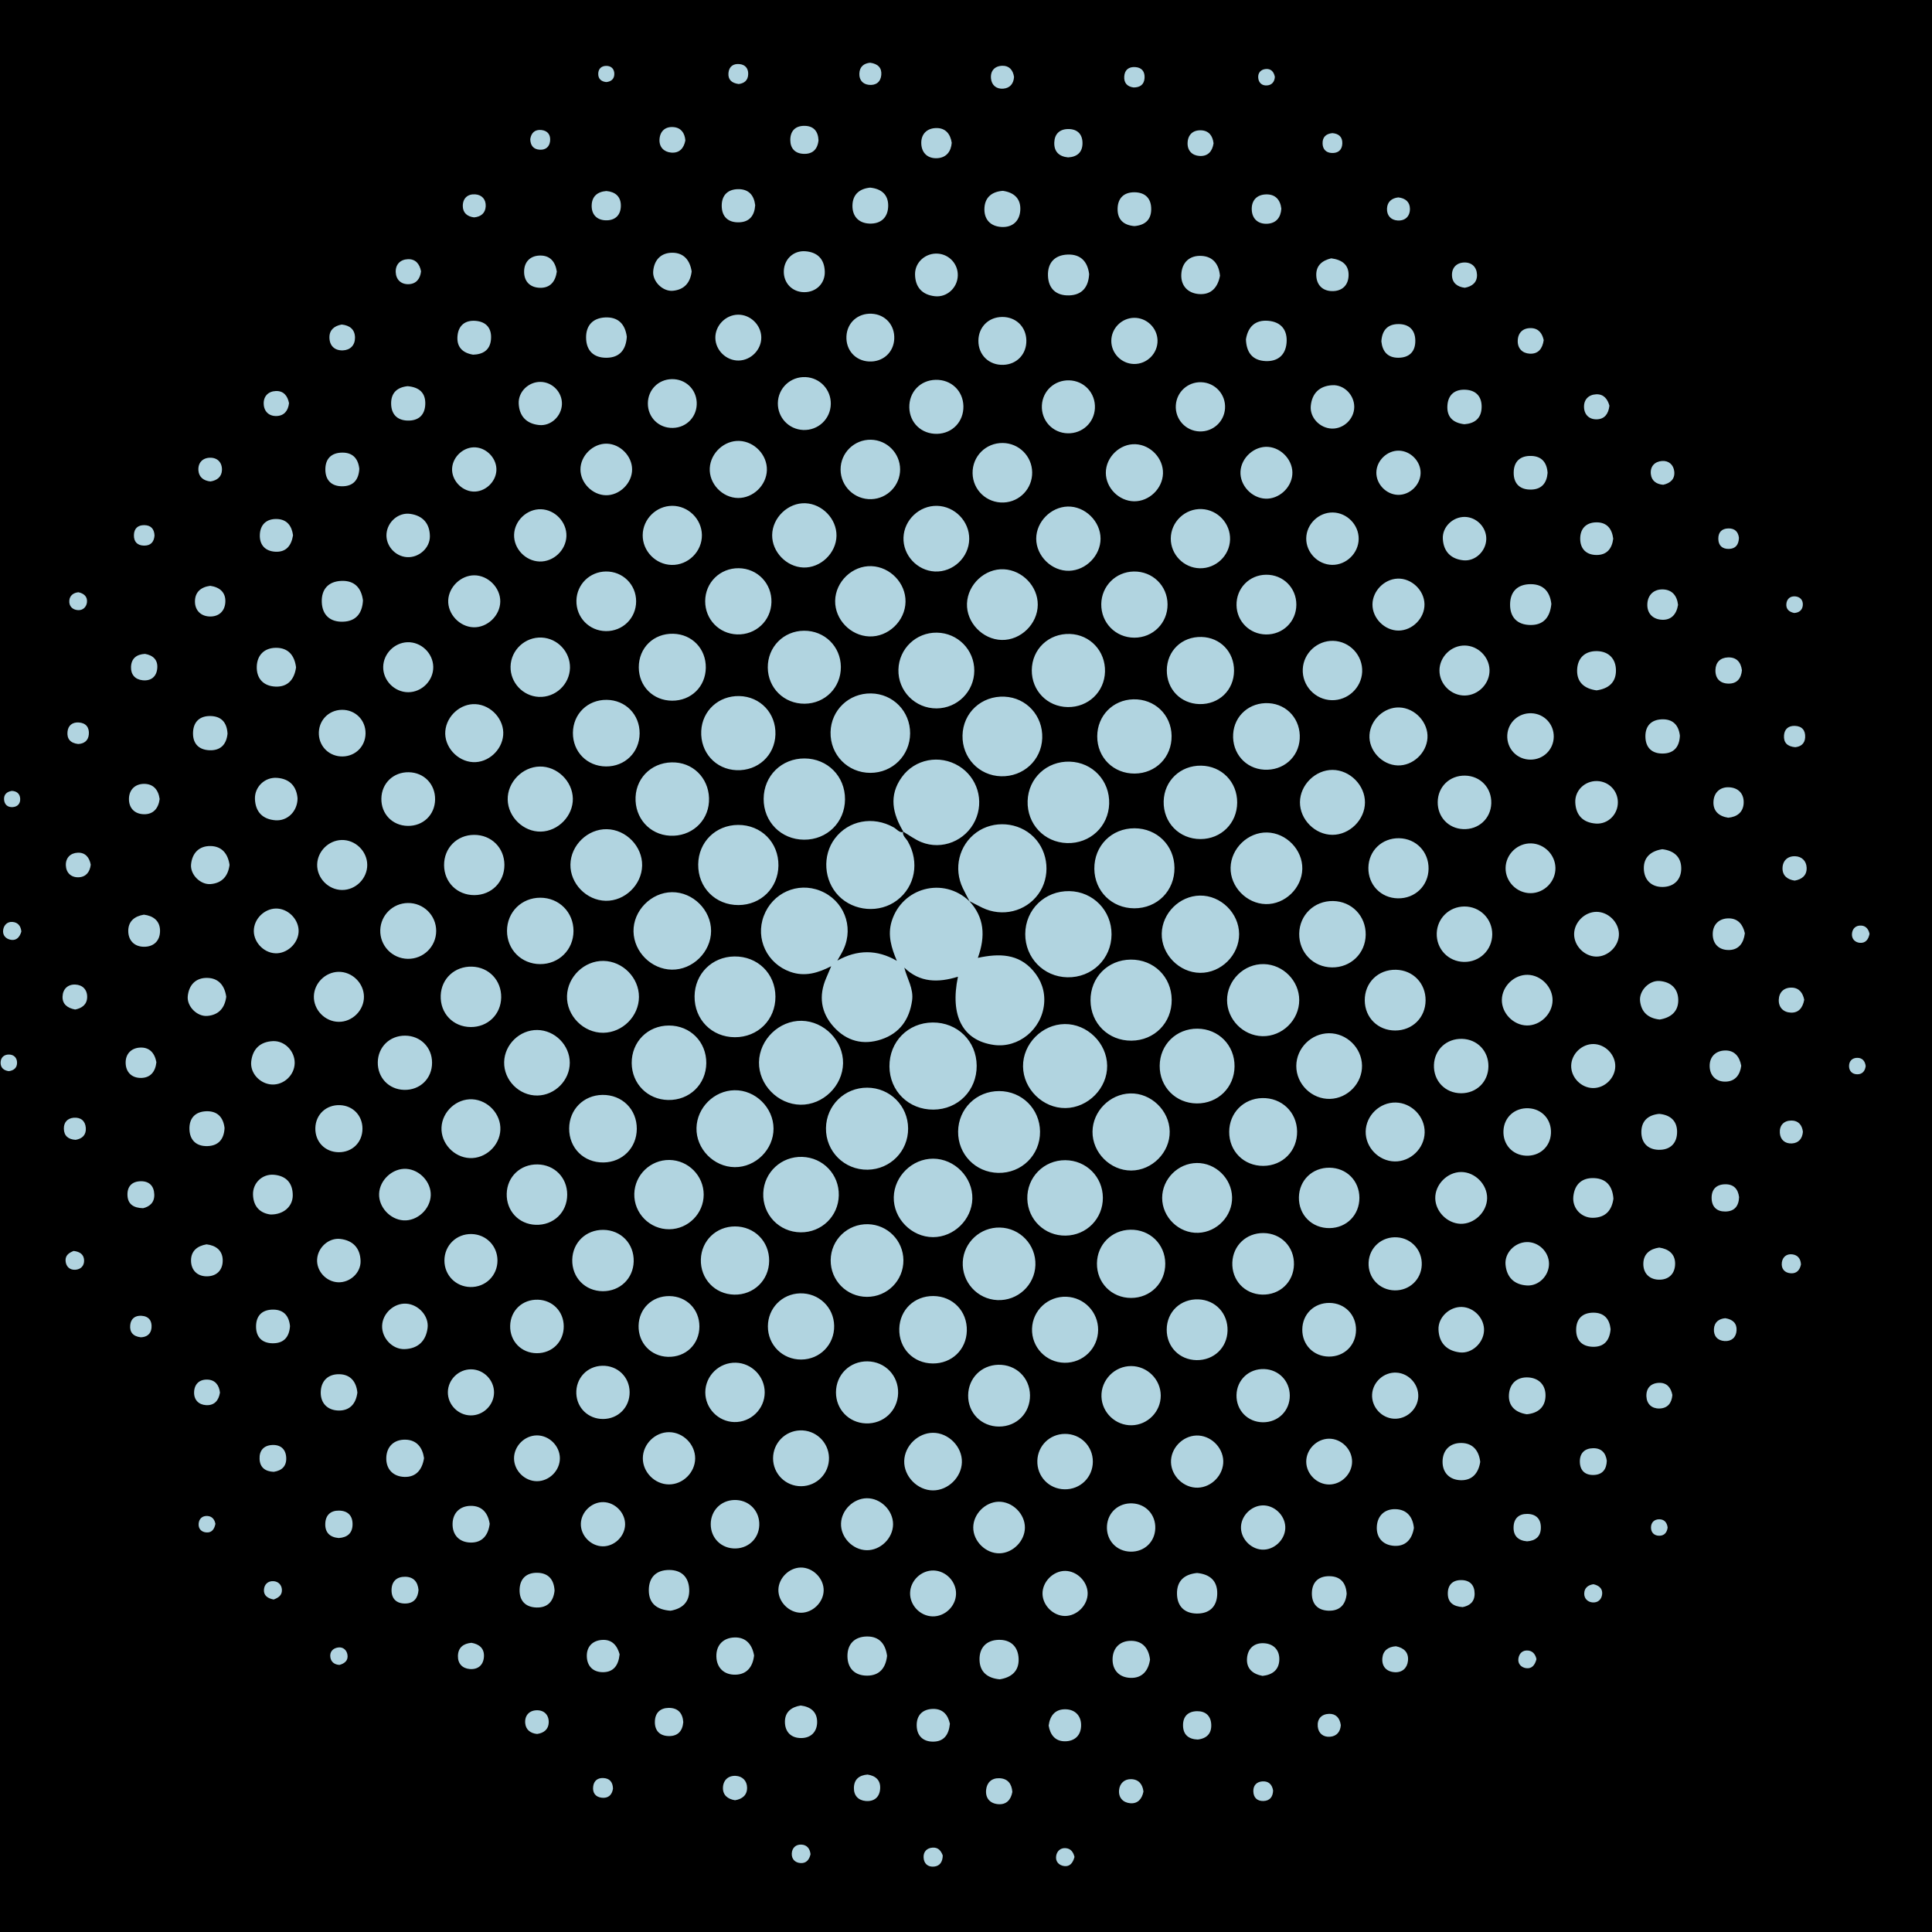 <svg xmlns="http://www.w3.org/2000/svg" xmlns:xlink="http://www.w3.org/1999/xlink" width="500" zoomAndPan="magnify" viewBox="0 0 375 375" height="500" preserveAspectRatio="xMidYMid meet" version="1.0"><defs><clipPath id="17ca1942d3"><path d="M 0 12.176 L 363 12.176 L 363 362.426 L 0 362.426 Z M 0 12.176 " clip-rule="nonzero"/></clipPath></defs><rect x="-37.5" width="450" fill="#ffffff" y="-37.5" height="450" fill-opacity="1"/><rect x="-37.5" width="450" fill="#ffffff" y="-37.5" height="450" fill-opacity="1"/><rect x="-37.5" width="450" fill="#000000" y="-37.5" height="450" fill-opacity="1"/><g clip-path="url(#17ca1942d3)"><path fill="#b1d4e0" d="M 176.496 79.102 C 176.43 76.098 178.621 73.789 181.609 73.723 C 184.617 73.656 186.93 75.844 186.996 78.828 C 187.062 81.832 184.871 84.141 181.883 84.207 C 178.875 84.273 176.566 82.086 176.496 79.102 Z M 181.445 110.926 C 184.988 111.102 188.09 108.172 188.125 104.617 C 188.164 101.191 185.328 98.266 181.891 98.184 C 178.461 98.105 175.492 100.902 175.367 104.332 C 175.242 107.746 178.012 110.754 181.445 110.926 Z M 181.445 57.496 C 183.793 57.762 185.824 55.879 185.906 53.52 C 185.988 51.285 184.285 49.395 182.051 49.23 C 179.691 49.059 177.59 50.867 177.609 53.227 C 177.629 55.707 178.961 57.219 181.445 57.496 Z M 168.656 16.469 C 170 16.613 170.941 15.922 171.059 14.543 C 171.176 13.188 170.426 12.383 168.902 12.176 C 167.723 12.285 166.84 12.906 166.797 14.305 C 166.762 15.535 167.461 16.34 168.656 16.469 Z M 194.812 97.535 C 197.945 97.41 200.391 94.812 200.344 91.668 C 200.297 88.527 197.773 86.02 194.629 85.984 C 191.344 85.949 188.727 88.574 188.777 91.852 C 188.824 95.117 191.535 97.668 194.812 97.535 Z M 194.438 44.059 C 196.508 44.156 197.891 42.934 198.035 40.855 C 198.191 38.621 196.895 37.363 194.664 37.043 C 192.621 37.18 191.223 38.219 191.082 40.297 C 190.934 42.531 192.207 43.953 194.438 44.059 Z M 143.473 43.152 C 145.496 43.086 146.457 41.816 146.582 39.828 C 146.352 37.887 145.316 36.699 143.293 36.715 C 141.289 36.73 140.105 37.867 140.086 39.871 C 140.066 42.039 141.316 43.227 143.473 43.152 Z M 182.02 30.699 C 183.723 30.559 184.602 29.371 184.73 27.719 C 184.469 25.969 183.504 24.852 181.789 24.855 C 179.918 24.855 178.742 26.035 178.82 27.898 C 178.898 29.746 180.141 30.852 182.02 30.699 Z M 207.527 110.789 C 210.801 110.695 213.613 107.82 213.617 104.562 C 213.621 101.184 210.59 98.223 207.223 98.32 C 203.949 98.418 201.137 101.293 201.129 104.547 C 201.125 107.93 204.156 110.891 207.527 110.789 Z M 194.738 17.207 C 196.051 17.102 196.742 16.211 196.824 14.938 C 196.621 13.57 195.867 12.727 194.539 12.766 C 193.059 12.812 192.207 13.762 192.352 15.238 C 192.477 16.551 193.418 17.316 194.738 17.207 Z M 155.875 83.457 C 158.793 83.59 161.207 81.328 161.258 78.41 C 161.301 75.613 159.152 73.324 156.363 73.195 C 153.445 73.062 151.031 75.324 150.98 78.238 C 150.938 81.035 153.086 83.328 155.875 83.457 Z M 155.906 110.152 C 159.266 110.289 162.328 107.359 162.363 103.969 C 162.395 100.723 159.609 97.816 156.332 97.68 C 152.973 97.543 149.91 100.473 149.875 103.863 C 149.844 107.113 152.629 110.016 155.906 110.152 Z M 156.062 56.711 C 158.387 56.742 160.16 55.031 160.09 52.711 C 160.016 50.328 158.719 48.957 156.336 48.77 C 154.023 48.59 152.207 50.301 152.137 52.598 C 152.066 54.918 153.746 56.68 156.062 56.711 Z M 143.379 16.309 C 144.402 16.184 145.207 15.652 145.227 14.363 C 145.246 13.262 144.637 12.551 143.555 12.441 C 142.336 12.312 141.496 12.91 141.391 14.176 C 141.289 15.418 141.969 16.125 143.379 16.309 Z M 155.926 29.859 C 157.684 29.949 158.688 29.027 158.871 27.234 C 158.801 25.508 157.945 24.441 156.152 24.426 C 154.379 24.41 153.391 25.418 153.395 27.188 C 153.402 28.797 154.312 29.777 155.926 29.859 Z M 168.742 43.395 C 171.012 43.492 172.402 42.172 172.398 39.891 C 172.398 37.773 171.074 36.637 168.887 36.418 C 166.875 36.617 165.523 37.699 165.461 39.828 C 165.402 41.938 166.629 43.309 168.742 43.395 Z M 168.672 70.164 C 171.355 70.293 173.445 68.43 173.574 65.789 C 173.703 63.109 171.836 61.023 169.191 60.895 C 166.512 60.766 164.422 62.629 164.293 65.27 C 164.16 67.949 166.027 70.035 168.672 70.164 Z M 169.125 96.887 C 172.238 96.789 174.727 94.207 174.711 91.086 C 174.691 87.965 172.18 85.418 169.059 85.352 C 165.809 85.285 163.137 87.91 163.156 91.152 C 163.176 94.402 165.871 96.992 169.125 96.887 Z M 194.762 70.816 C 197.398 70.719 199.277 68.711 199.215 66.051 C 199.156 63.41 197.176 61.5 194.52 61.52 C 191.871 61.543 189.926 63.484 189.906 66.129 C 189.883 68.902 191.977 70.922 194.762 70.816 Z M 245.707 123.148 C 248.996 123.203 251.605 120.66 251.621 117.383 C 251.637 114.098 249.055 111.527 245.766 111.555 C 242.484 111.578 239.945 114.191 240.008 117.48 C 240.07 120.621 242.559 123.098 245.707 123.148 Z M 232.836 30.273 C 234.469 30.371 235.316 29.363 235.551 27.82 C 235.387 26.348 234.625 25.367 233.168 25.293 C 231.547 25.211 230.547 26.16 230.508 27.773 C 230.473 29.238 231.391 30.184 232.836 30.273 Z M 245.652 96.793 C 248.207 96.887 250.602 94.75 250.836 92.16 C 251.082 89.512 248.848 86.934 246.137 86.738 C 243.477 86.543 240.926 88.816 240.777 91.516 C 240.629 94.184 242.949 96.691 245.652 96.793 Z M 207.242 84.105 C 210.07 84.172 212.371 82.059 212.52 79.254 C 212.676 76.309 210.449 73.895 207.508 73.824 C 204.676 73.758 202.379 75.871 202.23 78.672 C 202.074 81.621 204.301 84.035 207.242 84.105 Z M 245.637 70.086 C 247.988 70.191 249.504 68.949 249.719 66.582 C 249.941 64.094 248.688 62.477 246.152 62.266 C 243.629 62.055 242.227 63.441 241.836 65.863 C 241.922 68.383 243.078 69.969 245.637 70.086 Z M 258.598 162.039 C 261.949 162.059 264.918 159.129 264.938 155.77 C 264.961 152.422 262.023 149.461 258.66 149.438 C 255.309 149.418 252.34 152.352 252.32 155.707 C 252.301 159.055 255.234 162.02 258.598 162.039 Z M 246.273 136.488 C 242.574 136.27 239.57 138.875 239.355 142.484 C 239.133 146.18 241.738 149.18 245.355 149.395 C 249.059 149.617 252.062 147.012 252.277 143.402 C 252.496 139.707 249.891 136.703 246.273 136.488 Z M 245.969 43.43 C 247.699 43.34 248.594 42.227 248.707 40.508 C 248.512 38.781 247.551 37.711 245.82 37.73 C 243.922 37.75 242.852 38.938 242.969 40.809 C 243.078 42.531 244.246 43.516 245.969 43.43 Z M 245.922 16.582 C 246.891 16.512 247.395 15.855 247.449 14.918 C 247.254 13.93 246.695 13.312 245.711 13.391 C 244.75 13.465 244.141 14.109 244.219 15.094 C 244.293 16.055 244.938 16.656 245.922 16.582 Z M 233.203 123.633 C 229.402 123.535 226.5 126.328 226.477 130.102 C 226.457 133.766 229.16 136.57 232.801 136.664 C 236.602 136.758 239.504 133.965 239.527 130.191 C 239.547 126.527 236.844 123.723 233.203 123.633 Z M 220.156 123.773 C 223.789 123.793 226.645 120.934 226.621 117.305 C 226.598 113.68 223.699 110.863 220.059 110.93 C 216.566 110.992 213.812 113.746 213.754 117.238 C 213.699 120.871 216.527 123.758 220.156 123.773 Z M 207.316 30.551 C 209.051 30.457 210.113 29.578 210.113 27.785 C 210.109 26 209.074 25.023 207.297 25.047 C 205.676 25.07 204.703 26.004 204.637 27.621 C 204.562 29.391 205.516 30.375 207.316 30.551 Z M 53.457 159.215 C 55.816 159.395 57.754 157.457 57.754 154.941 C 57.551 152.629 56.25 151.164 53.762 150.98 C 51.402 150.805 49.391 152.742 49.484 155.102 C 49.586 157.586 50.977 159.027 53.457 159.215 Z M 207.527 57.336 C 210.066 57.254 211.27 55.688 211.402 53.203 C 211.094 50.75 209.738 49.316 207.219 49.41 C 204.699 49.508 203.32 51.031 203.41 53.527 C 203.496 56.043 205.027 57.414 207.527 57.336 Z M 220.082 70.648 C 222.629 70.707 224.75 68.582 224.676 66.035 C 224.602 63.621 222.559 61.66 220.137 61.688 C 217.711 61.719 215.715 63.723 215.703 66.145 C 215.688 68.566 217.656 70.594 220.082 70.648 Z M 232.855 83.742 C 235.449 83.82 237.613 81.855 237.777 79.27 C 237.949 76.559 235.863 74.27 233.148 74.188 C 230.555 74.109 228.391 76.074 228.227 78.66 C 228.055 81.371 230.141 83.66 232.855 83.742 Z M 220.027 16.977 C 221.273 16.977 222.078 16.43 222.16 15.145 C 222.238 13.898 221.625 13.102 220.344 13.02 C 219.102 12.938 218.301 13.551 218.215 14.832 C 218.133 16.078 218.766 16.816 220.027 16.977 Z M 232.891 110.301 C 236.012 110.359 238.652 107.859 238.754 104.746 C 238.859 101.637 236.383 98.957 233.273 98.812 C 230.031 98.66 227.266 101.285 227.246 104.527 C 227.23 107.641 229.773 110.242 232.891 110.301 Z M 220.191 43.887 C 222.188 43.715 223.406 42.719 223.449 40.703 C 223.496 38.551 222.324 37.324 220.156 37.32 C 218.156 37.32 216.984 38.453 216.926 40.449 C 216.863 42.621 218.09 43.715 220.191 43.887 Z M 130.457 136.004 C 134.145 136.02 136.945 133.285 136.996 129.621 C 137.051 125.938 134.34 123.102 130.684 123.012 C 126.859 122.918 123.965 125.746 123.988 129.555 C 124.008 133.223 126.785 135.988 130.457 136.004 Z M 79.316 55.16 C 80.801 55.109 81.559 54.109 81.723 52.664 C 81.453 51.219 80.648 50.246 79.156 50.309 C 77.688 50.371 76.754 51.336 76.809 52.816 C 76.867 54.281 77.836 55.207 79.316 55.16 Z M 91.809 147.93 C 94.711 148.078 97.418 145.664 97.668 142.703 C 97.922 139.699 95.367 136.832 92.293 136.676 C 89.391 136.527 86.684 138.941 86.434 141.902 C 86.18 144.906 88.734 147.773 91.809 147.93 Z M 92.078 173.742 C 95.41 173.727 97.918 171.195 97.906 167.863 C 97.891 164.539 95.359 162.035 92.02 162.047 C 88.691 162.062 86.18 164.594 86.195 167.926 C 86.211 171.25 88.742 173.754 92.078 173.742 Z M 79.051 81.633 C 81.188 81.715 82.484 80.602 82.547 78.43 C 82.613 76.273 81.398 75.152 79.121 74.957 C 77.176 75.16 75.883 76.176 75.918 78.375 C 75.949 80.371 77.055 81.555 79.051 81.633 Z M 92.023 42.195 C 93.352 42.074 94.211 41.363 94.277 40.043 C 94.344 38.711 93.539 37.805 92.23 37.723 C 90.758 37.625 89.82 38.508 89.828 39.988 C 89.832 41.312 90.699 42.043 92.023 42.195 Z M 104.844 187.133 C 108.488 187.141 111.309 184.344 111.316 180.707 C 111.324 177.07 108.523 174.254 104.883 174.246 C 101.238 174.238 98.422 177.035 98.41 180.672 C 98.402 184.312 101.203 187.125 104.844 187.133 Z M 91.895 121.754 C 94.59 121.848 97.055 119.496 97.102 116.785 C 97.145 114.09 94.754 111.664 92.047 111.668 C 89.469 111.672 87.137 113.895 87 116.477 C 86.859 119.156 89.18 121.66 91.895 121.754 Z M 91.824 68.844 C 93.727 68.789 95.094 67.973 95.293 65.945 C 95.504 63.828 94.48 62.449 92.309 62.277 C 90.344 62.121 89.023 63.109 88.809 65.113 C 88.578 67.246 89.668 68.484 91.824 68.844 Z M 91.812 95.41 C 94.066 95.551 96.203 93.645 96.348 91.359 C 96.488 89.105 94.578 86.977 92.289 86.832 C 90.035 86.688 87.898 88.594 87.754 90.883 C 87.613 93.133 89.52 95.266 91.812 95.41 Z M 79 108.141 C 81.289 108.281 83.465 106.383 83.441 104.074 C 83.414 101.625 82.082 100.086 79.629 99.742 C 77.344 99.418 75.211 101.273 75.02 103.602 C 74.836 105.887 76.688 108 79 108.141 Z M 53.48 107.09 C 55.492 107.184 56.543 105.977 56.879 103.895 C 56.641 102.152 55.77 100.801 53.738 100.738 C 51.746 100.68 50.512 101.801 50.434 103.789 C 50.352 105.773 51.492 107 53.48 107.09 Z M 53.691 80.75 C 55.172 80.699 55.934 79.699 56.098 78.254 C 55.824 76.809 55.02 75.836 53.527 75.898 C 52.059 75.961 51.125 76.93 51.184 78.406 C 51.238 79.871 52.211 80.801 53.691 80.75 Z M 53.5 133.27 C 55.895 133.355 57.133 131.852 57.465 129.539 C 57.172 127.219 55.961 125.727 53.562 125.738 C 51.34 125.754 49.934 127.117 49.84 129.316 C 49.742 131.688 51.133 133.184 53.5 133.27 Z M 66.508 146.828 C 69.004 146.785 70.918 144.867 70.953 142.375 C 70.992 139.762 68.957 137.73 66.336 137.777 C 63.723 137.824 61.762 139.926 61.891 142.547 C 62.012 145.016 64.012 146.871 66.508 146.828 Z M 79.133 160.305 C 82.121 160.359 84.398 158.172 84.453 155.203 C 84.504 152.219 82.312 149.941 79.34 149.891 C 76.352 149.84 74.074 152.027 74.023 154.996 C 73.969 157.98 76.16 160.254 79.133 160.305 Z M 79.23 134.359 C 81.887 134.363 84.141 132.086 84.094 129.434 C 84.051 126.777 81.73 124.566 79.082 124.656 C 76.547 124.742 74.43 126.891 74.379 129.422 C 74.324 132.07 76.57 134.355 79.23 134.359 Z M 143.375 69.98 C 145.777 69.941 147.805 67.859 147.766 65.461 C 147.727 63.059 145.637 61.039 143.238 61.078 C 140.832 61.117 138.809 63.199 138.848 65.598 C 138.887 68 140.973 70.02 143.375 69.98 Z M 66.574 120.672 C 69.113 120.594 70.316 119.027 70.453 116.543 C 70.141 114.09 68.789 112.652 66.27 112.75 C 63.75 112.848 62.371 114.367 62.457 116.863 C 62.547 119.379 64.074 120.75 66.574 120.672 Z M 66.387 94.387 C 68.582 94.398 69.625 93.125 69.742 91 C 69.523 89.023 68.484 87.844 66.457 87.852 C 64.281 87.859 63.102 89.086 63.152 91.246 C 63.203 93.25 64.379 94.379 66.387 94.387 Z M 66.547 68.008 C 67.988 67.957 68.902 67.008 68.906 65.562 C 68.906 63.945 67.875 63.145 66.32 62.992 C 64.891 63.254 63.93 64.035 63.941 65.496 C 63.953 67.102 64.941 68.062 66.547 68.008 Z M 130.344 109.652 C 133.566 109.738 136.293 107.043 136.238 103.824 C 136.188 100.727 133.578 98.172 130.48 98.18 C 127.379 98.188 124.785 100.754 124.746 103.848 C 124.707 106.941 127.246 109.574 130.344 109.652 Z M 130.602 83.059 C 133.332 83 135.379 80.785 135.23 78.055 C 135.094 75.465 132.992 73.531 130.379 73.59 C 127.77 73.648 125.773 75.668 125.75 78.277 C 125.723 81.012 127.863 83.121 130.602 83.059 Z M 258.492 135.906 C 261.594 135.977 264.238 133.527 264.395 130.441 C 264.555 127.223 261.988 124.465 258.766 124.387 C 255.668 124.316 253.02 126.766 252.867 129.852 C 252.703 133.07 255.27 135.832 258.492 135.906 Z M 117.68 15.93 C 118.641 15.836 119.242 15.316 119.242 14.348 C 119.238 13.383 118.648 12.785 117.68 12.785 C 116.707 12.789 116.117 13.379 116.117 14.348 C 116.113 15.32 116.715 15.836 117.68 15.93 Z M 130.625 56.438 C 132.832 56.223 133.992 54.855 134.25 52.688 C 133.918 50.516 132.73 49.066 130.512 49.055 C 128.305 49.047 126.98 50.441 126.785 52.633 C 126.605 54.617 128.645 56.633 130.625 56.438 Z M 143.051 123.137 C 146.688 123.266 149.648 120.496 149.738 116.887 C 149.828 113.254 147.023 110.336 143.398 110.289 C 139.766 110.242 136.879 113.07 136.875 116.695 C 136.867 120.199 139.562 123.012 143.051 123.137 Z M 104.973 161.414 C 108.355 161.344 111.254 158.352 111.188 154.992 C 111.121 151.609 108.121 148.719 104.758 148.785 C 101.371 148.852 98.473 151.848 98.543 155.207 C 98.609 158.586 101.605 161.48 104.973 161.414 Z M 143.258 96.66 C 146.188 96.691 148.773 94.188 148.852 91.25 C 148.93 88.324 146.465 85.707 143.512 85.582 C 140.605 85.457 137.941 87.891 137.766 90.836 C 137.586 93.863 140.195 96.629 143.258 96.66 Z M 130.254 29.617 C 131.867 29.766 132.742 28.777 133.027 27.258 C 132.914 25.781 132.156 24.789 130.73 24.668 C 129.133 24.531 128.102 25.465 128.008 27.059 C 127.926 28.52 128.836 29.484 130.254 29.617 Z M 117.504 42.762 C 119.379 42.844 120.523 41.766 120.508 39.875 C 120.496 38.148 119.422 37.223 117.695 37.078 C 115.969 37.207 114.898 38.113 114.844 39.844 C 114.789 41.566 115.781 42.688 117.504 42.762 Z M 104.711 108.988 C 107.43 109.078 109.852 106.797 109.941 104.066 C 110.031 101.355 107.746 98.934 105.016 98.844 C 102.301 98.758 99.875 101.039 99.785 103.766 C 99.695 106.477 101.98 108.898 104.711 108.988 Z M 104.637 82.5 C 106.93 82.738 108.98 80.789 109.07 78.477 C 109.156 76.168 107.258 74.168 104.934 74.125 C 102.617 74.086 100.574 76.02 100.68 78.332 C 100.793 80.789 102.195 82.25 104.637 82.5 Z M 104.582 135.266 C 107.809 135.418 110.562 132.848 110.633 129.629 C 110.695 126.535 108.234 123.898 105.145 123.75 C 101.922 123.598 99.164 126.168 99.098 129.387 C 99.031 132.48 101.492 135.117 104.582 135.266 Z M 104.809 55.863 C 106.809 55.91 107.812 54.633 108.078 52.711 C 107.785 50.789 106.762 49.547 104.762 49.602 C 102.945 49.648 101.785 50.793 101.73 52.602 C 101.668 54.574 102.84 55.816 104.809 55.863 Z M 117.555 96.125 C 120.246 96.203 122.715 93.781 122.691 91.086 C 122.668 88.508 120.387 86.188 117.801 86.117 C 115.109 86.039 112.645 88.457 112.664 91.156 C 112.688 93.734 114.969 96.051 117.555 96.125 Z M 117.598 122.5 C 120.871 122.539 123.473 119.977 123.473 116.715 C 123.473 113.449 120.871 110.887 117.602 110.926 C 114.465 110.965 111.961 113.426 111.883 116.551 C 111.801 119.816 114.336 122.457 117.598 122.5 Z M 117.742 69.441 C 120.301 69.414 121.508 67.859 121.664 65.363 C 121.34 62.91 119.988 61.492 117.457 61.613 C 115.09 61.73 113.746 63.148 113.758 65.516 C 113.773 68.043 115.215 69.469 117.742 69.441 Z M 104.801 29.059 C 105.902 29.109 106.625 28.52 106.766 27.438 C 106.922 26.215 106.336 25.367 105.082 25.234 C 103.852 25.105 103.109 25.758 102.922 27 C 102.953 28.234 103.531 29 104.801 29.059 Z M 117.609 148.766 C 121.293 148.801 124.117 146.039 124.152 142.371 C 124.184 138.695 121.418 135.871 117.746 135.84 C 114.062 135.805 111.238 138.57 111.203 142.234 C 111.172 145.914 113.938 148.734 117.609 148.766 Z M 220.129 97.301 C 223.059 97.336 225.648 94.84 225.734 91.898 C 225.82 88.98 223.355 86.355 220.406 86.223 C 217.375 86.082 214.629 88.73 214.641 91.781 C 214.652 94.711 217.188 97.262 220.129 97.301 Z M 188.129 174.883 Z M 271.461 122.395 C 274.172 122.383 276.551 119.953 276.492 117.254 C 276.434 114.543 273.957 112.203 271.266 112.309 C 268.676 112.414 266.43 114.707 266.395 117.289 C 266.355 119.988 268.758 122.406 271.461 122.395 Z M 271.293 148.57 C 274.203 148.664 276.879 146.199 277.07 143.254 C 277.266 140.238 274.66 137.41 271.594 137.316 C 268.684 137.223 266.008 139.688 265.816 142.633 C 265.617 145.648 268.227 148.477 271.293 148.57 Z M 188.129 174.883 Z M 271.27 42.797 C 272.742 42.887 273.68 42 273.668 40.52 C 273.656 39.199 272.785 38.469 271.41 38.316 C 270.148 38.457 269.273 39.152 269.215 40.48 C 269.156 41.812 269.961 42.715 271.27 42.797 Z M 201.52 173.574 C 203.957 170.238 203.574 165.398 200.641 162.465 C 197.707 159.535 192.859 159.152 189.516 161.582 C 186.133 164.039 185.031 168.578 186.895 172.418 C 187.301 173.258 187.746 174.078 188.176 174.906 C 189.004 175.336 189.828 175.781 190.668 176.188 C 194.512 178.047 199.059 176.949 201.52 173.574 Z M 283.98 160.93 C 286.984 161.066 289.359 158.898 289.457 155.934 C 289.551 152.93 287.355 150.605 284.371 150.547 C 281.371 150.488 279.074 152.715 279.059 155.703 C 279.039 158.578 281.137 160.801 283.98 160.93 Z M 271.387 69.438 C 273.559 69.441 274.754 68.23 274.711 66.066 C 274.676 64.059 273.512 62.922 271.5 62.902 C 269.309 62.879 268.25 64.141 268.121 66.262 C 268.328 68.246 269.363 69.434 271.387 69.438 Z M 271.359 96.051 C 273.641 96.102 275.688 94.133 275.738 91.844 C 275.789 89.566 273.82 87.523 271.527 87.473 C 269.246 87.422 267.199 89.387 267.148 91.676 C 267.098 93.957 269.066 96 271.359 96.051 Z M 188.129 174.883 C 188.137 174.895 188.145 174.902 188.156 174.914 C 188.168 174.926 188.184 174.941 188.199 174.953 C 188.199 174.953 188.137 174.891 188.129 174.883 Z M 207.645 147.836 C 203.18 147.699 199.598 151.043 199.461 155.469 C 199.324 159.926 202.672 163.504 207.105 163.641 C 211.566 163.777 215.152 160.434 215.289 156.008 C 215.426 151.551 212.078 147.973 207.645 147.836 Z M 188.176 174.906 C 188.16 174.898 188.145 174.891 188.129 174.883 L 188.199 174.953 C 188.191 174.938 188.184 174.922 188.176 174.906 Z M 194.98 135.223 C 190.512 135.02 186.906 138.348 186.824 142.762 C 186.738 147.082 190.02 150.551 194.297 150.672 C 198.633 150.789 202.141 147.551 202.297 143.285 C 202.453 138.949 199.246 135.414 194.98 135.223 Z M 175.27 161.395 C 175.262 161.441 175.258 161.488 175.258 161.535 C 175.301 161.531 175.348 161.523 175.395 161.516 L 175.375 161.496 C 175.387 161.508 175.395 161.516 175.395 161.516 C 175.379 161.492 175.363 161.465 175.348 161.441 C 175.324 161.426 175.297 161.41 175.27 161.395 Z M 173.457 160.59 C 169.453 158.336 164.684 159.238 162.039 162.766 C 159.57 166.055 159.891 170.906 162.766 173.867 C 165.727 176.914 170.742 177.305 174.117 174.746 C 177.637 172.082 178.5 167.336 176.215 163.328 C 175.883 162.738 175.223 162.301 175.258 161.535 C 174.477 161.594 174.047 160.918 173.457 160.59 Z M 192.902 202.82 C 197.652 203.488 202.199 199.816 202.66 194.852 C 202.887 192.418 202.109 190.223 200.504 188.375 C 197.676 185.121 193.957 185.02 189.801 185.922 C 191.336 181.656 191.039 178.047 188.156 174.914 C 183.098 170.098 175.09 172.285 173.074 178.816 C 172.234 181.539 173.043 184.027 174.078 186.496 C 170.234 184.262 166.383 184.293 162.523 186.453 C 162.934 185.715 163.395 185 163.742 184.234 C 165.781 179.773 163.738 174.703 159.199 172.891 C 154.801 171.137 149.926 173.312 148.246 177.789 C 146.582 182.203 148.879 187.027 153.383 188.629 C 156.23 189.641 158.812 188.84 161.336 187.543 C 161.012 188.312 160.688 189.082 160.359 189.848 C 158.863 193.305 159.328 196.539 161.812 199.301 C 164.301 202.066 167.508 202.934 171.074 201.742 C 174.645 200.543 176.516 197.871 177.035 194.211 C 177.367 191.891 176.051 189.941 175.527 187.816 C 178.539 190.75 182.121 190.762 185.938 189.578 C 184.34 197.227 186.906 201.977 192.902 202.82 Z M 284.332 135 C 286.988 134.957 289.207 132.637 289.117 129.992 C 289.027 127.465 286.879 125.344 284.344 125.297 C 281.691 125.242 279.402 127.484 279.398 130.141 C 279.395 132.797 281.676 135.043 284.332 135 Z M 215.75 181.371 C 215.766 176.746 212.18 173.055 207.574 172.969 C 202.801 172.875 199.02 176.543 199 181.289 C 198.98 185.914 202.57 189.602 207.176 189.691 C 211.949 189.785 215.73 186.117 215.75 181.371 Z M 227.965 168.418 C 227.914 164.09 224.57 160.789 220.23 160.77 C 215.754 160.75 212.359 164.176 212.41 168.652 C 212.465 172.977 215.805 176.281 220.145 176.301 C 224.621 176.32 228.016 172.895 227.965 168.418 Z M 284.055 108.758 C 286.344 108.984 288.414 106.992 288.484 104.68 C 288.559 102.375 286.617 100.359 284.301 100.332 C 281.988 100.309 279.922 102.285 280.051 104.59 C 280.188 107.051 281.609 108.512 284.055 108.758 Z M 322.535 120.293 C 324.371 120.406 325.414 119.246 325.707 117.402 C 325.512 115.621 324.551 114.434 322.707 114.402 C 321.016 114.375 319.879 115.449 319.754 117.109 C 319.613 118.949 320.719 120.184 322.535 120.293 Z M 175.043 150.84 C 172.445 154.449 173.277 157.973 175.348 161.441 C 176.496 162.129 177.59 162.949 178.816 163.449 C 182.84 165.082 187.426 163.203 189.273 159.273 C 191.074 155.445 189.723 150.902 186.121 148.691 C 182.383 146.402 177.57 147.32 175.043 150.84 Z M 335.445 158.719 C 337.156 158.57 338.328 157.66 338.441 155.965 C 338.562 154.105 337.449 152.887 335.582 152.809 C 333.863 152.738 332.699 153.824 332.586 155.512 C 332.457 157.379 333.594 158.438 335.445 158.719 Z M 322.773 146.262 C 324.961 146.227 325.98 144.91 326.066 142.789 C 325.816 140.645 324.609 139.508 322.465 139.625 C 320.461 139.734 319.355 140.945 319.371 142.941 C 319.391 145.105 320.617 146.297 322.773 146.262 Z M 335.473 132.688 C 337.129 132.723 337.953 131.715 338.109 130.105 C 337.902 128.504 337.047 127.543 335.395 127.602 C 333.91 127.656 333.012 128.551 332.965 130.027 C 332.914 131.664 333.832 132.656 335.473 132.688 Z M 348.453 145.031 C 349.477 144.93 350.309 144.387 350.379 143.137 C 350.461 141.77 349.77 140.93 348.363 140.891 C 347.133 140.855 346.355 141.523 346.273 142.75 C 346.18 144.121 346.895 144.902 348.453 145.031 Z M 348.254 118.98 C 349.195 118.926 349.855 118.426 349.926 117.457 C 350 116.477 349.395 115.832 348.434 115.754 C 347.449 115.68 346.801 116.285 346.727 117.246 C 346.652 118.23 347.266 118.785 348.254 118.98 Z M 335.562 106.543 C 336.852 106.52 337.473 105.77 337.527 104.391 C 337.398 103.258 336.754 102.531 335.461 102.566 C 334.176 102.602 333.496 103.332 333.523 104.605 C 333.551 105.887 334.289 106.566 335.562 106.543 Z M 309.965 81.391 C 311.445 81.34 312.207 80.34 312.387 78.742 C 312.043 77.508 311.32 76.461 309.805 76.535 C 308.332 76.609 307.402 77.566 307.457 79.047 C 307.512 80.512 308.484 81.441 309.965 81.391 Z M 322.828 94.094 C 324.211 93.793 325.137 92.984 324.973 91.504 C 324.832 90.223 323.91 89.379 322.598 89.477 C 321.152 89.586 320.273 90.547 320.426 92.016 C 320.559 93.305 321.488 93.992 322.828 94.094 Z M 297.051 147.445 C 299.547 147.457 301.531 145.527 301.582 143.039 C 301.633 140.555 299.727 138.531 297.25 138.441 C 294.758 138.348 292.695 140.215 292.562 142.684 C 292.422 145.297 294.438 147.438 297.051 147.445 Z M 297.027 121.312 C 299.559 121.352 300.852 119.867 301.117 117.23 C 300.863 114.965 299.676 113.391 297.113 113.387 C 294.598 113.383 293.129 114.793 293.105 117.309 C 293.078 119.816 294.508 121.277 297.027 121.312 Z M 284.316 55.855 C 285.77 55.594 286.742 54.789 286.684 53.301 C 286.629 51.836 285.664 50.898 284.184 50.949 C 282.715 51 281.785 51.969 281.828 53.445 C 281.871 54.926 282.871 55.688 284.316 55.855 Z M 284.234 82.344 C 286.199 82.203 287.543 81.234 287.586 79.031 C 287.625 77.043 286.566 75.793 284.562 75.652 C 282.438 75.504 281.066 76.562 280.938 78.738 C 280.809 80.883 281.965 82.082 284.234 82.344 Z M 309.887 107.723 C 311.891 107.734 312.891 106.488 313.125 104.555 C 312.887 102.621 311.887 101.375 309.883 101.387 C 307.898 101.398 306.715 102.578 306.715 104.559 C 306.715 106.539 307.906 107.715 309.887 107.723 Z M 297.215 95.027 C 299.238 94.977 300.234 93.75 300.387 91.781 C 300.254 89.801 299.27 88.562 297.242 88.496 C 295.09 88.422 293.812 89.566 293.805 91.746 C 293.797 93.922 295.055 95.082 297.215 95.027 Z M 309.766 159.855 C 312.125 160.016 314.051 158.062 314.027 155.699 C 314.008 153.453 312.254 151.668 310.004 151.602 C 307.641 151.531 305.648 153.418 305.762 155.777 C 305.879 158.258 307.285 159.688 309.766 159.855 Z M 309.891 134 C 312.211 133.68 313.699 132.457 313.656 130.059 C 313.617 127.844 312.242 126.453 310.035 126.383 C 307.66 126.312 306.176 127.711 306.117 130.078 C 306.059 132.473 307.574 133.691 309.891 134 Z M 296.926 68.648 C 298.547 68.73 299.383 67.723 299.633 66.023 C 299.371 64.781 298.688 63.742 297.219 63.688 C 295.609 63.629 294.613 64.578 294.59 66.18 C 294.566 67.629 295.488 68.574 296.926 68.648 Z M 193.598 252.348 C 197.52 252.52 200.844 249.457 200.973 245.551 C 201.102 241.629 198 238.352 194.082 238.266 C 190.281 238.18 187.082 241.129 186.875 244.906 C 186.66 248.82 189.691 252.18 193.598 252.348 Z M 155.414 239.195 C 159.473 239.23 162.73 236.066 162.809 232.016 C 162.891 227.965 159.758 224.672 155.703 224.551 C 151.648 224.43 148.316 227.527 148.148 231.57 C 147.98 235.746 151.23 239.156 155.414 239.195 Z M 129.688 213.508 C 133.824 213.59 137.047 210.477 137.09 206.363 C 137.129 202.234 133.98 199.055 129.852 199.055 C 125.727 199.051 122.574 202.23 122.613 206.359 C 122.648 210.352 125.699 213.434 129.688 213.508 Z M 142.609 226.543 C 146.672 226.578 150.156 223.117 150.141 219.055 C 150.125 214.988 146.617 211.543 142.562 211.613 C 138.609 211.68 135.277 214.988 135.188 218.941 C 135.098 222.988 138.531 226.504 142.609 226.543 Z M 168.277 251.719 C 172.223 251.727 175.383 248.547 175.352 244.605 C 175.32 240.793 172.281 237.707 168.469 237.617 C 164.516 237.527 161.281 240.633 161.234 244.57 C 161.184 248.516 164.332 251.711 168.277 251.719 Z M 131.117 147.996 C 126.938 147.695 123.543 150.637 123.363 154.715 C 123.188 158.754 126.074 162 130.027 162.211 C 134.066 162.426 137.363 159.57 137.609 155.645 C 137.863 151.602 135.039 148.277 131.117 147.996 Z M 181.102 240.129 C 185.152 240.129 188.633 236.73 188.734 232.676 C 188.832 228.52 185.285 224.898 181.109 224.898 C 177.059 224.895 173.578 228.297 173.48 232.352 C 173.379 236.504 176.93 240.125 181.102 240.129 Z M 143.492 135.105 C 139.484 135.023 136.305 137.941 136.109 141.879 C 135.91 146.02 138.887 149.332 142.961 149.492 C 147.098 149.656 150.387 146.641 150.512 142.566 C 150.637 138.441 147.582 135.195 143.492 135.105 Z M 117.102 200.461 C 120.848 200.418 124.012 197.238 124.02 193.5 C 124.031 189.77 120.875 186.57 117.133 186.512 C 113.414 186.453 110.16 189.582 110.055 193.312 C 109.945 197.145 113.254 200.5 117.102 200.461 Z M 117.789 160.945 C 114.07 160.875 110.789 164.051 110.719 167.785 C 110.648 171.496 113.832 174.773 117.566 174.844 C 121.285 174.914 124.57 171.738 124.637 168.004 C 124.707 164.293 121.527 161.012 117.789 160.945 Z M 206.844 239.832 C 210.906 239.773 214.082 236.535 214.066 232.48 C 214.047 228.422 210.848 225.219 206.781 225.191 C 202.602 225.164 199.293 228.531 199.402 232.703 C 199.508 236.754 202.785 239.895 206.844 239.832 Z M 258.523 187.773 C 262.172 187.824 265.031 185.062 265.082 181.438 C 265.133 177.793 262.367 174.938 258.738 174.887 C 255.09 174.836 252.23 177.598 252.176 181.223 C 252.125 184.867 254.891 187.723 258.523 187.773 Z M 258.52 56.504 C 260.496 56.551 261.734 55.371 261.762 53.402 C 261.793 51.41 260.508 50.414 258.391 50.141 C 256.73 50.539 255.398 51.473 255.488 53.5 C 255.566 55.312 256.703 56.465 258.52 56.504 Z M 258.492 29.695 C 259.742 29.754 260.504 29.098 260.543 27.84 C 260.582 26.578 259.848 25.938 258.613 25.84 C 257.367 25.961 256.668 26.621 256.711 27.883 C 256.75 28.977 257.395 29.645 258.492 29.695 Z M 258.516 83.188 C 260.824 83.254 262.84 81.312 262.859 79 C 262.879 76.688 260.891 74.629 258.586 74.766 C 256.125 74.906 254.66 76.328 254.422 78.773 C 254.199 81.059 256.199 83.121 258.516 83.188 Z M 156.062 122.426 C 152.082 122.449 149 125.582 149.027 129.566 C 149.055 133.539 152.188 136.617 156.176 136.59 C 160.156 136.562 163.238 133.434 163.211 129.449 C 163.184 125.477 160.051 122.398 156.062 122.426 Z M 219.566 227.199 C 223.633 227.188 227.105 223.664 227.039 219.617 C 226.973 215.547 223.41 212.117 219.367 212.234 C 215.402 212.352 212.094 215.707 212.055 219.656 C 212.016 223.715 215.496 227.211 219.566 227.199 Z M 245.023 201.121 C 248.883 201.211 252.184 197.98 252.18 194.117 C 252.176 190.383 249.07 187.219 245.324 187.133 C 241.465 187.039 238.168 190.27 238.172 194.133 C 238.176 197.867 241.277 201.031 245.023 201.121 Z M 258.559 109.641 C 261.309 109.684 263.68 107.383 263.719 104.629 C 263.762 101.879 261.461 99.516 258.703 99.473 C 255.949 99.43 253.578 101.73 253.539 104.484 C 253.496 107.23 255.801 109.598 258.559 109.641 Z M 232.297 214.176 C 236.402 214.211 239.594 211.078 239.625 206.984 C 239.66 202.887 236.527 199.699 232.426 199.664 C 228.32 199.633 225.129 202.762 225.094 206.855 C 225.062 210.957 228.195 214.145 232.297 214.176 Z M 135.52 167.773 C 135.465 172.266 138.859 175.691 143.348 175.672 C 147.699 175.652 151.039 172.348 151.094 168.012 C 151.148 163.523 147.75 160.098 143.266 160.117 C 138.91 160.137 135.57 163.438 135.52 167.773 Z M 214.898 206.844 C 214.844 202.453 211.027 198.715 206.656 198.77 C 202.258 198.82 198.516 202.633 198.57 207 C 198.621 211.391 202.438 215.129 206.812 215.074 C 211.207 215.02 214.953 211.211 214.898 206.844 Z M 155.367 214.426 C 159.73 214.5 163.559 210.785 163.637 206.395 C 163.711 202.035 159.988 198.211 155.59 198.137 C 151.227 198.062 147.398 201.777 147.32 206.168 C 147.246 210.527 150.969 214.352 155.367 214.426 Z M 189.574 206.848 C 189.539 202.066 185.836 198.434 181.031 198.465 C 176.246 198.5 172.605 202.199 172.641 206.996 C 172.672 211.773 176.379 215.41 181.18 215.375 C 185.965 215.344 189.605 211.645 189.574 206.848 Z M 193.75 227.656 C 198.289 227.75 201.91 224.184 201.871 219.648 C 201.832 215.234 198.352 211.785 193.93 211.777 C 189.508 211.77 186.02 215.211 185.969 219.625 C 185.918 224.039 189.336 227.566 193.75 227.656 Z M 168.414 227.039 C 172.82 226.969 176.289 223.438 176.266 219.035 C 176.242 214.633 172.742 211.137 168.332 211.117 C 163.926 211.094 160.387 214.559 160.32 218.957 C 160.25 223.48 163.883 227.105 168.414 227.039 Z M 169.07 134.594 C 164.777 134.527 161.312 137.832 161.211 142.086 C 161.105 146.504 164.547 150.023 168.957 150.012 C 173.238 150.004 176.629 146.633 176.652 142.359 C 176.68 138.078 173.344 134.656 169.07 134.594 Z M 142.629 201.324 C 147.121 201.34 150.535 197.926 150.512 193.441 C 150.492 188.961 147.043 185.59 142.539 185.648 C 138.188 185.707 134.867 189.023 134.816 193.371 C 134.762 197.867 138.145 201.305 142.629 201.324 Z M 148.223 155.043 C 148.195 159.504 151.602 162.957 156.062 162.984 C 160.531 163.012 163.988 159.609 164.016 155.152 C 164.043 150.691 160.637 147.242 156.176 147.215 C 151.707 147.188 148.25 150.59 148.223 155.043 Z M 122.965 180.828 C 123.055 184.785 126.43 188.141 130.387 188.207 C 134.445 188.273 138.004 184.777 138.02 180.715 C 138.035 176.645 134.504 173.137 130.434 173.172 C 126.367 173.211 122.875 176.793 122.965 180.828 Z M 219.977 135.738 C 216.004 135.836 212.984 138.93 212.973 142.918 C 212.957 147.035 216.117 150.176 220.242 150.148 C 224.359 150.121 227.469 146.934 227.406 142.809 C 227.34 138.715 224.105 135.637 219.977 135.738 Z M 207.676 123.051 C 203.555 122.91 200.297 126.004 200.27 130.086 C 200.238 134.055 203.281 137.18 207.234 137.242 C 211.211 137.309 214.379 134.301 214.48 130.367 C 214.582 126.391 211.605 123.191 207.676 123.051 Z M 169.168 109.891 C 165.461 109.738 162.152 112.902 162.102 116.637 C 162.055 120.234 165.066 123.383 168.699 123.531 C 172.402 123.684 175.715 120.523 175.762 116.785 C 175.809 113.188 172.801 110.039 169.168 109.891 Z M 194.848 110.496 C 191.184 110.309 187.828 113.426 187.691 117.145 C 187.555 120.816 190.715 124.129 194.434 124.215 C 198.129 124.297 201.398 121.113 201.43 117.398 C 201.461 113.824 198.461 110.676 194.848 110.496 Z M 181.855 122.797 C 177.809 122.734 174.492 125.914 174.383 129.961 C 174.273 134.113 177.633 137.531 181.801 137.5 C 185.84 137.469 189.094 134.211 189.109 130.176 C 189.125 126.137 185.902 122.855 181.855 122.797 Z M 227.426 194.055 C 227.391 189.602 223.949 186.223 219.477 186.258 C 215.02 186.293 211.633 189.73 211.668 194.195 C 211.703 198.648 215.148 202.027 219.617 201.992 C 224.078 201.957 227.461 198.52 227.426 194.055 Z M 233.129 148.613 C 229.105 148.559 225.961 151.551 225.867 155.531 C 225.77 159.676 228.898 162.875 233.035 162.863 C 237.035 162.848 240.113 159.781 240.137 155.785 C 240.156 151.773 237.129 148.672 233.129 148.613 Z M 232.941 188.828 C 237.008 188.871 240.523 185.379 240.512 181.312 C 240.496 177.246 236.957 173.766 232.902 173.832 C 228.949 173.895 225.586 177.234 225.492 181.191 C 225.398 185.227 228.871 188.789 232.941 188.828 Z M 245.684 175.484 C 249.395 175.566 252.691 172.395 252.777 168.664 C 252.859 164.961 249.684 161.668 245.949 161.586 C 242.234 161.5 238.938 164.672 238.855 168.402 C 238.773 172.109 241.949 175.402 245.684 175.484 Z M 232.723 57.078 C 235.098 57.254 236.379 55.777 236.797 53.52 C 236.598 51.316 235.469 49.816 233.281 49.672 C 230.926 49.512 229.406 50.918 229.289 53.25 C 229.18 55.453 230.551 56.914 232.723 57.078 Z M 245.223 239.336 C 241.91 239.312 239.336 241.742 239.195 245.023 C 239.047 248.457 241.559 251.176 244.969 251.281 C 248.406 251.387 251.09 248.852 251.156 245.434 C 251.223 242 248.652 239.359 245.223 239.336 Z M 245.414 292.203 C 243.16 292.059 241.023 293.965 240.879 296.25 C 240.734 298.504 242.645 300.637 244.938 300.781 C 247.191 300.922 249.324 299.016 249.469 296.73 C 249.613 294.477 247.703 292.348 245.414 292.203 Z M 244.957 345.773 C 243.891 345.875 243.254 346.566 243.27 347.656 C 243.285 348.895 243.996 349.609 245.234 349.574 C 246.484 349.535 247.07 348.754 247.109 347.531 C 246.902 346.316 246.184 345.66 244.957 345.773 Z M 245.379 265.734 C 242.418 265.629 240.066 267.832 240.004 270.773 C 239.938 273.734 242.172 276.039 245.129 276.062 C 248.094 276.086 250.363 273.828 250.348 270.867 C 250.332 268.035 248.199 265.832 245.379 265.734 Z M 245.438 318.957 C 243.461 318.801 242.18 319.949 242.043 321.898 C 241.906 323.891 243.16 324.941 245.059 325.289 C 247.004 325.082 248.273 324.102 248.316 322.109 C 248.352 320.277 247.227 319.098 245.438 318.957 Z M 232.344 305.316 C 229.875 305.566 228.402 306.844 228.453 309.383 C 228.496 311.738 229.863 313.129 232.219 313.188 C 234.73 313.246 236.219 311.871 236.266 309.348 C 236.316 306.809 234.812 305.551 232.344 305.316 Z M 232.211 278.633 C 229.496 278.723 227.199 281.152 227.289 283.848 C 227.379 286.559 229.812 288.848 232.512 288.758 C 235.227 288.668 237.52 286.238 237.434 283.543 C 237.344 280.832 234.906 278.543 232.211 278.633 Z M 232.371 332.141 C 230.586 332.156 229.59 333.172 229.625 334.945 C 229.656 336.742 230.754 337.586 232.48 337.645 C 234.293 337.434 235.207 336.406 235.098 334.652 C 234.996 333.035 233.992 332.129 232.371 332.141 Z M 232.633 252.207 C 229.156 252.074 226.473 254.617 226.457 258.07 C 226.441 261.406 228.922 263.945 232.246 264 C 235.594 264.051 238.176 261.605 238.266 258.297 C 238.355 254.949 235.938 252.336 232.633 252.207 Z M 271.051 266.426 C 268.629 266.289 266.461 268.227 266.324 270.648 C 266.188 273.066 268.125 275.234 270.551 275.371 C 272.973 275.508 275.145 273.57 275.281 271.148 C 275.418 268.73 273.48 266.562 271.051 266.426 Z M 244.984 213.137 C 241.355 213.227 238.609 216.027 238.586 219.668 C 238.559 223.445 241.422 226.312 245.203 226.297 C 248.977 226.281 251.816 223.383 251.766 219.605 C 251.711 215.855 248.766 213.043 244.984 213.137 Z M 270.945 319.539 C 269.449 319.633 268.449 320.383 268.316 321.82 C 268.168 323.43 269.086 324.469 270.699 324.574 C 272.172 324.668 273.145 323.77 273.289 322.344 C 273.453 320.719 272.473 319.832 270.945 319.539 Z M 270.844 292.926 C 268.781 292.879 267.395 294.168 267.246 296.215 C 267.086 298.438 268.414 299.91 270.602 300.047 C 272.82 300.184 274.078 298.793 274.438 296.57 C 274.223 294.418 273.07 292.977 270.844 292.926 Z M 258.047 226.652 C 254.727 226.621 252.184 229.078 252.117 232.375 C 252.051 235.816 254.645 238.422 258.09 238.375 C 261.395 238.328 263.867 235.805 263.859 232.492 C 263.848 229.18 261.363 226.68 258.047 226.652 Z M 257.953 200.551 C 254.52 200.57 251.637 203.441 251.609 206.875 C 251.582 210.426 254.633 213.406 258.184 213.293 C 261.617 213.184 264.434 210.23 264.367 206.809 C 264.305 203.379 261.387 200.531 257.953 200.551 Z M 258.062 305.938 C 255.934 305.902 254.672 307.078 254.633 309.215 C 254.598 311.336 255.773 312.59 257.914 312.637 C 260.055 312.68 261.188 311.469 261.387 309.352 C 261.262 307.258 260.215 305.969 258.062 305.938 Z M 257.969 332.656 C 256.488 332.703 255.637 333.652 255.777 335.129 C 255.906 336.445 256.848 337.207 258.164 337.102 C 259.48 336.992 260.168 336.102 260.25 334.844 C 260.055 333.457 259.293 332.617 257.969 332.656 Z M 257.965 279.25 C 255.574 279.266 253.523 281.336 253.539 283.719 C 253.551 286.105 255.625 288.152 258.012 288.141 C 260.402 288.125 262.453 286.055 262.438 283.672 C 262.426 281.285 260.352 279.238 257.965 279.25 Z M 40.859 93.449 C 42.145 93.254 43.043 92.527 43.082 91.227 C 43.121 89.762 42.203 88.809 40.746 88.844 C 39.289 88.875 38.398 89.871 38.512 91.328 C 38.613 92.609 39.527 93.328 40.859 93.449 Z M 232.305 225.738 C 228.648 225.773 225.59 228.844 225.574 232.492 C 225.562 236.258 228.824 239.426 232.578 239.289 C 236.238 239.156 239.23 236.004 239.145 232.375 C 239.062 228.723 235.945 225.699 232.305 225.738 Z M 193.809 318.293 C 191.449 318.363 190.062 319.828 190.125 322.191 C 190.184 324.574 191.711 325.738 194.047 325.957 C 196.328 325.594 197.801 324.359 197.715 321.973 C 197.633 319.613 196.176 318.223 193.809 318.293 Z M 181.156 251.559 C 177.469 251.535 174.648 254.242 174.551 257.895 C 174.449 261.707 177.262 264.625 181.059 264.648 C 184.746 264.672 187.566 261.965 187.66 258.312 C 187.762 254.504 184.945 251.582 181.156 251.559 Z M 193.973 345.152 C 192.508 345.098 191.559 345.961 191.406 347.387 C 191.238 348.988 192.121 350.043 193.711 350.188 C 195.324 350.332 196.211 349.363 196.496 347.816 C 196.379 346.223 195.594 345.207 193.973 345.152 Z M 193.801 291.484 C 191.219 291.555 188.934 293.871 188.906 296.449 C 188.879 299.145 191.344 301.57 194.039 301.496 C 196.621 301.426 198.906 299.109 198.934 296.531 C 198.961 293.836 196.496 291.414 193.801 291.484 Z M 181.223 304.832 C 178.824 304.77 176.711 306.773 176.648 309.172 C 176.582 311.566 178.59 313.676 180.992 313.738 C 183.387 313.801 185.5 311.801 185.566 309.402 C 185.629 307.008 183.625 304.898 181.223 304.832 Z M 181.047 331.699 C 179.051 331.758 177.891 332.945 177.93 334.938 C 177.965 336.926 179.172 338.078 181.168 338.051 C 183.18 338.023 184.16 336.766 184.375 334.582 C 184.023 332.941 183.078 331.641 181.047 331.699 Z M 181.031 358.621 C 179.941 358.691 179.238 359.375 179.266 360.465 C 179.293 361.715 180.098 362.438 181.336 362.301 C 182.391 362.184 182.969 361.422 182.988 360.141 C 182.684 359.336 182.176 358.547 181.031 358.621 Z M 181.094 278.105 C 178.188 278.113 175.598 280.637 175.508 283.547 C 175.414 286.559 178.086 289.293 181.117 289.285 C 184.027 289.277 186.613 286.754 186.703 283.84 C 186.797 280.828 184.125 278.098 181.094 278.105 Z M 193.762 264.902 C 190.461 264.984 187.957 267.516 187.918 270.82 C 187.871 274.25 190.484 276.895 193.918 276.895 C 197.355 276.895 199.965 274.254 199.922 270.82 C 199.883 267.395 197.199 264.82 193.762 264.902 Z M 219.629 318.484 C 217.43 318.438 216 319.816 215.949 322 C 215.895 324.195 217.281 325.621 219.469 325.676 C 221.672 325.734 222.887 324.324 223.219 322.137 C 222.98 319.992 221.828 318.531 219.629 318.484 Z M 219.41 238.688 C 215.773 238.754 212.969 241.57 212.918 245.207 C 212.863 248.977 215.75 251.918 219.523 251.93 C 223.297 251.941 226.207 249.02 226.176 245.25 C 226.148 241.488 223.188 238.617 219.41 238.688 Z M 219.555 345.332 C 218.242 345.297 217.34 346.164 217.211 347.434 C 217.062 348.898 217.965 349.887 219.383 350.008 C 220.84 350.129 221.664 349.176 221.945 347.73 C 221.777 346.324 221.016 345.367 219.555 345.332 Z M 219.809 291.805 C 217.152 291.672 215.039 293.527 214.863 296.148 C 214.68 298.93 216.676 301.121 219.445 301.176 C 222.102 301.23 224.148 299.309 224.238 296.672 C 224.332 294.02 222.438 291.938 219.809 291.805 Z M 206.762 358.719 C 205.797 358.68 205.148 359.332 205.004 360.211 C 204.82 361.312 205.523 362.062 206.551 362.203 C 207.645 362.352 208.25 361.598 208.559 360.434 C 208.348 359.562 207.879 358.766 206.762 358.719 Z M 219.59 265.152 C 216.348 265.129 213.684 267.855 213.793 271.094 C 213.898 274.207 216.543 276.707 219.664 276.645 C 222.781 276.582 225.32 273.98 225.301 270.863 C 225.281 267.746 222.715 265.18 219.59 265.152 Z M 206.785 304.91 C 204.426 304.879 202.289 307.043 202.352 309.395 C 202.414 311.637 204.434 313.629 206.68 313.66 C 209.039 313.691 211.18 311.531 211.113 309.18 C 211.051 306.934 209.031 304.941 206.785 304.91 Z M 207.016 251.699 C 203.43 251.547 200.426 254.332 200.316 257.902 C 200.211 261.488 203.027 264.445 206.609 264.512 C 210.203 264.574 213.125 261.73 213.148 258.148 C 213.172 254.691 210.465 251.844 207.016 251.699 Z M 206.809 331.77 C 204.797 331.734 203.793 333.023 203.543 334.934 C 203.848 336.742 204.816 337.973 206.66 337.984 C 208.648 338 209.871 336.777 209.844 334.793 C 209.816 332.973 208.633 331.801 206.809 331.77 Z M 206.676 278.316 C 203.754 278.348 201.441 280.602 201.348 283.512 C 201.25 286.559 203.59 289.02 206.629 289.074 C 209.676 289.129 212.105 286.758 212.121 283.719 C 212.133 280.68 209.723 278.285 206.676 278.316 Z M 322.051 216.203 C 319.938 216.402 318.625 217.531 318.586 219.648 C 318.551 221.762 319.797 223.113 321.91 223.176 C 324.184 223.242 325.555 221.902 325.523 219.625 C 325.496 217.508 324.152 216.391 322.051 216.203 Z M 168.383 264.238 C 164.957 264.188 162.27 266.824 162.262 270.25 C 162.254 273.547 164.75 276.152 168.043 276.281 C 171.465 276.418 174.23 273.84 174.324 270.43 C 174.414 267.008 171.805 264.289 168.383 264.238 Z M 322.113 190.41 C 320.098 190.258 318.117 192.305 318.336 194.305 C 318.582 196.508 319.965 197.66 322.145 197.891 C 324.324 197.531 325.773 196.332 325.75 194.105 C 325.73 191.895 324.324 190.578 322.113 190.41 Z M 322.648 164.832 C 320.453 165.172 319.012 166.383 319.066 168.605 C 319.117 170.805 320.555 172.207 322.77 172.16 C 324.973 172.113 326.371 170.676 326.328 168.465 C 326.289 166.246 324.816 165.086 322.648 164.832 Z M 322.055 242.152 C 320.25 242.414 319.016 243.379 318.969 245.23 C 318.922 247.082 320.082 248.309 321.898 248.383 C 323.898 248.465 325.156 247.227 325.141 245.227 C 325.125 243.383 323.867 242.414 322.055 242.152 Z M 309.324 202.648 C 307.047 202.602 305.016 204.555 304.965 206.84 C 304.918 209.113 306.875 211.145 309.164 211.191 C 311.441 211.242 313.473 209.289 313.523 207.004 C 313.57 204.73 311.613 202.699 309.324 202.648 Z M 334.879 255.863 C 333.68 255.965 332.75 256.59 332.672 257.965 C 332.598 259.32 333.375 260.211 334.734 260.297 C 336.09 260.383 336.984 259.594 337.066 258.242 C 337.152 256.891 336.359 256.094 334.879 255.863 Z M 309.848 176.988 C 307.574 177.012 305.562 179.016 305.535 181.289 C 305.512 183.551 307.484 185.598 309.762 185.672 C 312.133 185.746 314.305 183.582 314.23 181.215 C 314.16 178.938 312.113 176.965 309.848 176.988 Z M 322.059 294.891 C 321.082 294.895 320.457 295.516 320.457 296.492 C 320.461 297.465 321.082 298.086 322.059 298.086 C 323.039 298.09 323.566 297.453 323.688 296.492 C 323.566 295.523 323.035 294.891 322.059 294.891 Z M 322.066 268.406 C 320.449 268.438 319.492 269.43 319.566 271.047 C 319.633 272.492 320.582 273.406 322.047 273.391 C 323.68 273.375 324.48 272.34 324.605 270.766 C 324.332 269.336 323.543 268.379 322.066 268.406 Z M 334.801 203.898 C 332.977 203.953 331.793 205.16 331.844 206.992 C 331.895 208.812 333.109 209.988 334.945 209.945 C 336.781 209.902 337.742 208.656 337.973 206.863 C 337.648 205.062 336.648 203.84 334.801 203.898 Z M 347.762 191.695 C 346.277 191.664 345.312 192.582 345.258 194.047 C 345.203 195.527 346.141 196.492 347.609 196.551 C 349.098 196.609 349.902 195.637 350.199 194.055 C 349.945 192.805 349.273 191.73 347.762 191.695 Z M 360.5 205.324 C 359.523 205.324 358.898 205.945 358.898 206.922 C 358.902 207.895 359.523 208.516 360.5 208.52 C 361.48 208.52 362.008 207.887 362.129 206.922 C 362.008 205.953 361.477 205.32 360.5 205.324 Z M 348.438 166.195 C 346.98 166.145 346.016 167.059 345.984 168.5 C 345.957 169.957 346.938 170.73 348.352 170.926 C 349.793 170.68 350.727 169.879 350.668 168.414 C 350.617 167.121 349.734 166.238 348.438 166.195 Z M 361.309 179.656 C 360.227 179.57 359.512 180.238 359.461 181.316 C 359.418 182.262 360.07 182.914 360.973 183 C 362.062 183.102 362.66 182.395 362.875 181.262 C 362.707 180.438 362.23 179.727 361.309 179.656 Z M 334.875 229.867 C 333.09 229.887 332.156 230.91 332.227 232.664 C 332.289 234.277 333.258 235.168 334.867 235.156 C 336.66 235.145 337.492 234.098 337.555 232.363 C 337.359 230.77 336.492 229.848 334.875 229.867 Z M 347.727 217.496 C 346.238 217.496 345.363 218.438 345.465 219.906 C 345.555 221.211 346.469 222.016 347.801 221.941 C 349.121 221.867 349.832 221.004 349.945 219.68 C 349.785 218.359 349.051 217.496 347.727 217.496 Z M 309.438 228.672 C 307.059 228.562 305.629 229.867 305.383 232.238 C 305.148 234.508 306.926 236.414 309.207 236.375 C 311.621 236.332 312.848 234.953 313.164 232.664 C 312.996 230.289 311.844 228.777 309.438 228.672 Z M 335.539 178.254 C 333.699 178.25 332.48 179.406 332.441 181.223 C 332.398 183.211 333.652 184.449 335.641 184.398 C 337.473 184.348 338.438 183.086 338.676 181.148 C 338.32 179.531 337.406 178.258 335.539 178.254 Z M 347.871 243.465 C 346.766 243.336 345.996 243.996 345.855 245.043 C 345.691 246.285 346.41 247.09 347.656 247.148 C 348.758 247.199 349.359 246.477 349.566 245.422 C 349.512 244.32 348.941 243.594 347.871 243.465 Z M 270.91 214 C 267.82 213.938 265.141 216.512 265.078 219.609 C 265.016 222.695 267.594 225.371 270.695 225.434 C 273.785 225.496 276.461 222.922 276.527 219.824 C 276.59 216.738 274.012 214.062 270.91 214 Z M 283.734 253.68 C 281.355 253.613 279.121 255.684 279.211 258.066 C 279.309 260.652 280.797 262.191 283.344 262.5 C 285.688 262.781 287.93 260.684 288.047 258.301 C 288.16 255.934 286.125 253.75 283.734 253.68 Z M 283.598 227.488 C 280.906 227.5 278.523 229.934 278.582 232.609 C 278.641 235.172 280.906 237.453 283.477 237.539 C 286.152 237.625 288.609 235.262 288.648 232.574 C 288.688 229.895 286.285 227.477 283.598 227.488 Z M 283.781 201.641 C 280.781 201.562 278.445 203.719 278.328 206.676 C 278.207 209.793 280.508 212.199 283.609 212.199 C 286.598 212.203 288.863 209.98 288.902 207.004 C 288.945 204.016 286.754 201.719 283.781 201.641 Z M 284.211 175.949 C 281.289 175.977 278.969 178.23 278.871 181.137 C 278.77 184.184 281.102 186.648 284.145 186.707 C 287.191 186.77 289.625 184.402 289.645 181.363 C 289.66 178.324 287.254 175.926 284.211 175.949 Z M 283.695 280.082 C 281.488 280.035 280.051 281.422 280 283.617 C 279.945 285.82 281.34 287.25 283.535 287.309 C 285.754 287.367 286.969 285.941 287.312 283.754 C 287.066 281.598 285.906 280.125 283.695 280.082 Z M 283.734 306.695 C 281.961 306.641 280.973 307.633 281.02 309.402 C 281.059 311.027 282.066 311.816 283.902 311.938 C 285.164 311.691 286.23 310.996 286.223 309.324 C 286.219 307.715 285.348 306.742 283.734 306.695 Z M 271.215 240.168 C 268.242 239.949 265.773 242.113 265.645 245.055 C 265.512 248.023 267.746 250.41 270.711 250.461 C 273.559 250.508 275.836 248.383 275.961 245.559 C 276.09 242.719 274.023 240.375 271.215 240.168 Z M 309.195 254.789 C 307.199 254.82 306.012 255.922 305.934 257.914 C 305.848 260.047 306.965 261.344 309.137 261.41 C 311.297 261.477 312.422 260.266 312.617 257.988 C 312.41 256.047 311.398 254.754 309.195 254.789 Z M 271.551 162.699 C 268.23 162.648 265.652 165.129 265.602 168.426 C 265.551 171.742 268.031 174.316 271.332 174.367 C 274.652 174.422 277.234 171.938 277.285 168.645 C 277.336 165.328 274.852 162.754 271.551 162.699 Z M 270.953 188.23 C 267.48 188.156 264.855 190.754 264.898 194.215 C 264.941 197.543 267.473 200.027 270.812 200.02 C 274.152 200.016 276.672 197.523 276.707 194.195 C 276.738 190.859 274.27 188.301 270.953 188.23 Z M 309.281 307.496 C 308.23 307.656 307.508 308.227 307.496 309.316 C 307.484 310.27 308.148 310.918 309.043 311.023 C 310.133 311.152 310.883 310.457 310.98 309.41 C 311.082 308.316 310.332 307.727 309.281 307.496 Z M 297.223 163.703 C 294.566 163.613 292.277 165.797 292.234 168.461 C 292.191 171.121 294.414 173.367 297.078 173.363 C 299.742 173.359 301.961 171.105 301.91 168.449 C 301.859 165.91 299.766 163.789 297.223 163.703 Z M 296.512 189.211 C 293.906 189.16 291.555 191.43 291.508 194.043 C 291.457 196.645 293.73 198.992 296.348 199.043 C 298.953 199.09 301.305 196.82 301.352 194.207 C 301.402 191.605 299.129 189.258 296.512 189.211 Z M 309.18 281.098 C 307.566 281.141 306.637 282.066 306.645 283.68 C 306.656 285.465 307.711 286.391 309.461 286.285 C 311.082 286.188 311.836 285.141 311.879 283.516 C 311.668 281.973 310.805 281.055 309.18 281.098 Z M 296.328 241.086 C 294.012 241.145 292.008 243.199 292.223 245.484 C 292.453 247.93 293.91 249.359 296.371 249.508 C 298.68 249.652 300.672 247.598 300.66 245.285 C 300.648 242.973 298.637 241.023 296.328 241.086 Z M 296.719 267.363 C 294.496 267.199 293.027 268.508 292.883 270.688 C 292.742 272.895 294.113 274.156 296.344 274.508 C 298.488 274.312 299.926 273.172 299.984 270.953 C 300.035 268.898 298.766 267.52 296.719 267.363 Z M 296.434 293.848 C 294.824 293.828 293.855 294.719 293.785 296.332 C 293.703 298.102 294.672 299.027 296.398 299.172 C 298.02 299.066 299.016 298.27 299.078 296.648 C 299.145 294.895 298.215 293.867 296.434 293.848 Z M 296.68 320.375 C 295.562 320.223 294.832 320.914 294.711 321.992 C 294.605 322.973 295.289 323.648 296.184 323.785 C 297.301 323.957 297.922 323.223 298.227 322.047 C 298.07 321.25 297.605 320.5 296.68 320.375 Z M 296.688 215.113 C 294.02 214.984 291.949 216.836 291.82 219.457 C 291.691 222.121 293.543 224.191 296.172 224.32 C 298.84 224.449 300.914 222.598 301.039 219.977 C 301.168 217.312 299.316 215.242 296.688 215.113 Z M 258.051 252.895 C 255.062 252.867 252.805 255.07 252.773 258.043 C 252.742 261.023 254.949 263.281 257.926 263.312 C 260.914 263.34 263.172 261.137 263.203 258.164 C 263.234 255.184 261.027 252.926 258.051 252.895 Z M 53.047 254.195 C 50.875 254.18 49.672 255.379 49.699 257.547 C 49.723 259.551 50.883 260.699 52.891 260.73 C 55.082 260.766 56.148 259.516 56.289 257.398 C 56.094 255.406 55.07 254.211 53.047 254.195 Z M 52.836 280.473 C 51.191 280.551 50.309 281.559 50.383 283.188 C 50.453 284.844 51.488 285.613 53.129 285.68 C 54.715 285.453 55.641 284.562 55.555 282.922 C 55.473 281.281 54.465 280.395 52.836 280.473 Z M 53.191 228.023 C 50.918 227.816 49.039 229.613 49.109 231.887 C 49.184 234.293 50.582 235.492 52.504 235.734 C 55.055 235.773 56.824 234.156 56.824 232.016 C 56.824 229.637 55.559 228.238 53.191 228.023 Z M 53.117 306.906 C 52.027 306.824 51.293 307.512 51.23 308.574 C 51.164 309.672 51.926 310.242 53.117 310.465 C 53.938 310.156 54.777 309.703 54.719 308.562 C 54.672 307.629 54.031 306.977 53.117 306.906 Z M 40.32 267.781 C 38.711 267.699 37.711 268.652 37.672 270.25 C 37.637 271.703 38.559 272.652 39.988 272.738 C 41.613 272.836 42.453 271.828 42.695 270.297 C 42.523 268.836 41.762 267.855 40.32 267.781 Z M 40.848 164.215 C 38.637 164.188 37.309 165.574 37.086 167.762 C 36.887 169.75 38.906 171.773 40.898 171.598 C 43.109 171.406 44.277 170.043 44.555 167.871 C 44.242 165.703 43.062 164.246 40.848 164.215 Z M 40.09 241.527 C 38.293 241.832 37.074 242.812 37.078 244.66 C 37.078 246.492 38.242 247.707 40.066 247.734 C 42.055 247.766 43.293 246.508 43.227 244.52 C 43.164 242.695 41.902 241.734 40.09 241.527 Z M 40.004 215.695 C 37.855 215.781 36.688 217.098 36.77 219.227 C 36.852 221.371 38.176 222.535 40.305 222.457 C 42.465 222.379 43.492 221.039 43.586 218.941 C 43.332 216.805 42.141 215.609 40.004 215.695 Z M 40.219 189.809 C 38.008 189.77 36.676 191.16 36.445 193.344 C 36.238 195.328 38.25 197.355 40.246 197.191 C 42.461 197.004 43.629 195.641 43.914 193.473 C 43.609 191.301 42.43 189.844 40.219 189.809 Z M 52.973 202.082 C 50.508 202.191 49.031 203.602 48.762 206.039 C 48.512 208.316 50.488 210.406 52.805 210.504 C 55.105 210.602 57.148 208.68 57.199 206.367 C 57.25 204.059 55.285 201.977 52.973 202.082 Z M 66.301 163.043 C 63.766 163.113 61.633 165.246 61.562 167.777 C 61.492 170.422 63.723 172.723 66.383 172.746 C 69.043 172.77 71.305 170.508 71.281 167.852 C 71.258 165.195 68.953 162.973 66.301 163.043 Z M 65.676 188.633 C 63.141 188.695 61 190.82 60.922 193.352 C 60.844 195.996 63.066 198.305 65.727 198.336 C 68.383 198.371 70.656 196.113 70.641 193.461 C 70.625 190.805 68.328 188.57 65.676 188.633 Z M 78.652 306.047 C 77.043 306.023 76.059 306.898 76 308.512 C 75.938 310.277 76.922 311.273 78.695 311.242 C 80.32 311.207 81.117 310.211 81.234 308.621 C 81.094 307.039 80.281 306.074 78.652 306.047 Z M 66 214.508 C 63.34 214.398 61.277 216.305 61.207 218.938 C 61.137 221.598 63.07 223.613 65.723 223.645 C 68.387 223.676 70.367 221.711 70.355 219.055 C 70.348 216.527 68.512 214.613 66 214.508 Z M 66.09 240.48 C 63.812 240.199 61.688 242.129 61.551 244.438 C 61.418 246.727 63.316 248.801 65.629 248.891 C 67.934 248.98 70.059 247.051 69.988 244.742 C 69.914 242.281 68.535 240.781 66.09 240.48 Z M 65.668 319.77 C 64.621 319.898 63.945 320.613 64.125 321.707 C 64.27 322.598 64.941 323.117 65.898 323.156 C 66.918 322.879 67.625 322.277 67.441 321.176 C 67.293 320.293 66.621 319.652 65.668 319.77 Z M 65.785 293.207 C 64.176 293.188 63.207 294.078 63.137 295.691 C 63.055 297.461 64.027 298.387 65.75 298.531 C 67.371 298.426 68.367 297.633 68.43 296.012 C 68.496 294.254 67.57 293.227 65.785 293.207 Z M 53.93 176.359 C 51.688 176.172 49.523 178 49.285 180.293 C 49.035 182.645 51.043 184.93 53.445 185.031 C 55.688 185.125 57.812 183.195 57.957 180.93 C 58.098 178.699 56.207 176.551 53.93 176.359 Z M 65.957 266.738 C 63.719 266.652 62.293 268 62.254 270.242 C 62.219 272.328 63.531 273.695 65.605 273.781 C 67.852 273.871 69.09 272.5 69.367 270.297 C 69.16 268.199 68.039 266.816 65.957 266.738 Z M 168.227 290.809 C 165.641 290.848 163.344 293.094 163.242 295.68 C 163.137 298.367 165.484 300.836 168.199 300.895 C 170.898 300.949 173.332 298.57 173.344 295.863 C 173.352 293.164 170.926 290.766 168.227 290.809 Z M 1.715 204.684 C 0.738 204.684 0.117 205.309 0.113 206.281 C 0.113 207.262 0.746 207.785 1.711 207.91 C 2.68 207.789 3.316 207.258 3.312 206.281 C 3.312 205.309 2.691 204.684 1.715 204.684 Z M 15.164 144.41 C 16.27 144.367 17.121 143.812 17.238 142.574 C 17.367 141.219 16.707 140.316 15.281 140.23 C 14.051 140.156 13.223 140.805 13.102 142.031 C 12.965 143.391 13.641 144.234 15.164 144.41 Z M 2.453 156.66 C 3.414 156.598 3.98 155.973 3.918 155 C 3.855 154.035 3.223 153.555 2.293 153.512 C 1.297 153.672 0.727 154.23 0.789 155.195 C 0.855 156.16 1.484 156.723 2.453 156.66 Z M 27.922 158.043 C 29.762 158.086 30.758 156.895 30.988 155.09 C 30.738 153.27 29.734 152.113 27.887 152.148 C 26.203 152.184 25.09 153.289 25.031 154.961 C 24.965 156.793 26.09 158 27.922 158.043 Z M 15.129 118.43 C 16.105 118.492 16.777 117.812 16.879 116.906 C 17.004 115.793 16.273 115.18 15.223 114.957 C 14.234 115.051 13.551 115.609 13.457 116.52 C 13.34 117.621 14.035 118.359 15.129 118.43 Z M 40.605 145.621 C 42.758 145.727 43.941 144.555 44.164 142.414 C 44.055 140.285 43.008 139.012 40.824 138.98 C 38.828 138.953 37.594 140.039 37.473 142.035 C 37.344 144.16 38.426 145.512 40.605 145.621 Z M 40.609 119.656 C 42.449 119.754 43.668 118.641 43.742 116.816 C 43.816 114.977 42.637 113.965 40.812 113.707 C 39.008 113.938 37.836 114.918 37.84 116.762 C 37.848 118.449 38.945 119.57 40.609 119.656 Z M 27.93 105.902 C 29.211 105.934 29.891 105.238 29.992 103.945 C 29.941 102.707 29.324 101.953 28.031 101.93 C 26.758 101.906 26.02 102.582 25.992 103.867 C 25.965 105.141 26.648 105.875 27.93 105.902 Z M 27.676 132.039 C 29.301 132.211 30.375 131.359 30.523 129.734 C 30.676 128.102 29.73 127.191 28.148 126.918 C 26.52 127.004 25.496 127.785 25.43 129.438 C 25.375 130.922 26.211 131.883 27.676 132.039 Z M 14.293 242.809 C 13.484 243.129 12.645 243.605 12.727 244.746 C 12.805 245.816 13.508 246.52 14.602 246.461 C 15.676 246.402 16.375 245.688 16.324 244.594 C 16.27 243.508 15.527 242.945 14.293 242.809 Z M 27.156 203.336 C 25.492 203.43 24.391 204.543 24.387 206.23 C 24.387 208.066 25.535 209.238 27.367 209.227 C 29.211 209.215 30.168 207.992 30.355 206.176 C 30.027 204.387 29.008 203.23 27.156 203.336 Z M 27.352 229.277 C 25.562 229.293 24.637 230.352 24.746 232.098 C 24.848 233.711 25.895 234.465 27.781 234.512 C 28.984 234.211 30.016 233.465 29.945 231.805 C 29.879 230.191 28.965 229.266 27.352 229.277 Z M 27.453 255.391 C 26.223 255.316 25.395 255.965 25.273 257.195 C 25.137 258.555 25.812 259.395 27.336 259.57 C 28.441 259.531 29.293 258.977 29.41 257.734 C 29.539 256.379 28.879 255.477 27.453 255.391 Z M 27.93 177.535 C 26.129 177.832 24.906 178.809 24.895 180.664 C 24.883 182.508 26.043 183.727 27.875 183.766 C 29.875 183.812 31.117 182.555 31.062 180.559 C 31.012 178.723 29.75 177.758 27.93 177.535 Z M 14.281 216.953 C 13.078 217.066 12.367 217.867 12.395 219.086 C 12.422 220.473 13.254 221.156 14.676 221.242 C 15.961 221.035 16.762 220.285 16.656 218.91 C 16.551 217.527 15.629 216.832 14.281 216.953 Z M 15.09 165.508 C 13.652 165.57 12.727 166.527 12.781 167.973 C 12.836 169.406 13.797 170.328 15.246 170.281 C 16.695 170.23 17.449 169.246 17.613 167.832 C 17.344 166.406 16.547 165.449 15.09 165.508 Z M 2.41 178.945 C 1.445 178.871 0.793 179.527 0.629 180.406 C 0.422 181.516 1.129 182.262 2.145 182.422 C 3.238 182.594 3.852 181.836 4.145 180.809 C 4.047 179.746 3.488 179.023 2.41 178.945 Z M 78.676 279.438 C 76.469 279.398 75.031 280.781 74.977 282.977 C 74.926 285.18 76.32 286.609 78.516 286.668 C 80.734 286.727 81.945 285.301 82.305 283.023 C 82.016 280.984 80.902 279.477 78.676 279.438 Z M 14.605 191.102 C 13.156 191.047 12.199 191.977 12.141 193.41 C 12.078 194.863 13.039 195.66 14.59 195.949 C 15.828 195.707 16.883 195.035 16.918 193.562 C 16.957 192.113 16.039 191.156 14.605 191.102 Z M 40.262 294.25 C 39.277 294.188 38.629 294.785 38.555 295.746 C 38.48 296.727 39.086 297.371 40.051 297.445 C 41.035 297.523 41.59 296.906 41.812 295.785 C 41.672 295.031 41.25 294.312 40.262 294.25 Z M 129.922 251.57 C 126.582 251.535 124.02 253.996 123.949 257.312 C 123.875 260.652 126.312 263.25 129.621 263.359 C 133.098 263.473 135.758 260.914 135.754 257.457 C 135.75 254.121 133.258 251.602 129.922 251.57 Z M 142.516 251.289 C 146.289 251.367 149.258 248.496 149.293 244.738 C 149.332 240.965 146.43 238.043 142.656 238.047 C 139.008 238.055 136.148 240.812 136.035 244.438 C 135.918 248.207 138.758 251.211 142.516 251.289 Z M 78.828 253.039 C 76.465 252.906 74.258 254.93 74.168 257.312 C 74.078 259.684 76.137 261.934 78.523 261.863 C 81.113 261.785 82.668 260.309 82.992 257.77 C 83.293 255.43 81.215 253.176 78.828 253.039 Z M 129.887 277.984 C 127.16 277.961 124.793 280.293 124.773 283.02 C 124.75 285.742 127.086 288.105 129.816 288.125 C 132.543 288.148 134.906 285.816 134.93 283.09 C 134.949 280.367 132.617 278.004 129.887 277.984 Z M 129.93 238.598 C 133.598 238.551 136.586 235.531 136.586 231.871 C 136.586 228.215 133.598 225.195 129.93 225.148 C 126.266 225.102 123.207 228.047 123.117 231.715 C 123.02 235.492 126.141 238.645 129.93 238.598 Z M 117.059 238.715 C 113.727 238.703 111.164 241.172 111.074 244.484 C 110.984 247.949 113.559 250.609 117.016 250.621 C 120.348 250.633 122.91 248.164 123 244.852 C 123.09 241.391 120.516 238.727 117.059 238.715 Z M 142.586 317.828 C 140.387 317.887 138.992 319.316 139.047 321.52 C 139.098 323.715 140.535 325.102 142.742 325.055 C 144.957 325.012 146.113 323.543 146.367 321.328 C 146 319.215 144.809 317.77 142.586 317.828 Z M 129.898 304.73 C 127.371 304.727 125.926 306.152 125.934 308.68 C 125.941 311.23 127.484 312.453 130.156 312.641 C 132.371 312.258 133.895 311.02 133.773 308.457 C 133.664 306.094 132.27 304.738 129.898 304.73 Z M 129.789 331.5 C 128.168 331.52 127.184 332.445 127.113 334.062 C 127.035 335.816 127.957 336.914 129.754 336.969 C 131.535 337.023 132.48 336.023 132.625 334.246 C 132.496 332.492 131.574 331.484 129.789 331.5 Z M 155.414 331.039 C 153.59 331.336 152.363 332.309 152.352 334.164 C 152.34 336.168 153.562 337.387 155.566 337.355 C 157.406 337.328 158.574 336.152 158.605 334.309 C 158.637 332.285 157.348 331.277 155.414 331.039 Z M 168.391 344.441 C 166.773 344.566 165.77 345.367 165.742 347.023 C 165.715 348.512 166.582 349.449 168.043 349.574 C 169.668 349.707 170.723 348.84 170.836 347.203 C 170.949 345.559 169.984 344.68 168.391 344.441 Z M 142.52 291.148 C 139.906 291.223 137.961 293.219 137.953 295.836 C 137.945 298.578 140.062 300.633 142.809 300.555 C 145.543 300.477 147.531 298.293 147.371 295.547 C 147.215 292.953 145.145 291.074 142.52 291.148 Z M 155.27 277.637 C 152.363 277.746 150.07 280.117 150.051 283.023 C 150.035 286.059 152.488 288.5 155.527 288.473 C 158.562 288.445 160.977 285.957 160.906 282.926 C 160.832 279.902 158.297 277.52 155.27 277.637 Z M 168.254 317.641 C 165.875 317.676 164.465 319.105 164.488 321.48 C 164.512 323.855 165.949 325.254 168.332 325.242 C 170.734 325.23 171.922 323.727 172.18 321.398 C 171.871 319.086 170.66 317.602 168.254 317.641 Z M 155.27 251.039 C 151.781 251.141 149.062 253.93 149.047 257.43 C 149.031 261.059 151.891 263.91 155.527 263.887 C 159.156 263.863 161.977 260.969 161.91 257.336 C 161.848 253.723 158.91 250.938 155.27 251.039 Z M 155.426 304.258 C 153.172 304.289 151.145 306.289 151.086 308.539 C 151.02 310.902 153.16 313.066 155.531 313.035 C 157.785 313.004 159.812 311.004 159.871 308.754 C 159.938 306.391 157.797 304.227 155.426 304.258 Z M 155.559 358.035 C 154.461 357.98 153.742 358.68 153.684 359.75 C 153.625 360.848 154.328 361.559 155.402 361.621 C 156.508 361.688 157.09 360.949 157.324 359.898 C 157.207 358.832 156.645 358.09 155.559 358.035 Z M 142.836 264.5 C 139.609 264.406 136.906 267.023 136.898 270.246 C 136.891 273.344 139.395 275.926 142.492 276.02 C 145.719 276.113 148.426 273.496 148.43 270.273 C 148.438 267.176 145.934 264.59 142.836 264.5 Z M 116.883 265.094 C 113.941 265.172 111.746 267.535 111.863 270.492 C 111.977 273.305 114.199 275.422 117.031 275.426 C 119.996 275.426 122.246 273.145 122.211 270.184 C 122.172 267.238 119.848 265.016 116.883 265.094 Z M 142.812 344.695 C 141.355 344.617 140.379 345.523 140.324 346.961 C 140.27 348.422 141.246 349.207 142.672 349.426 C 144.094 349.199 145.043 348.414 145.008 346.949 C 144.98 345.648 144.098 344.762 142.812 344.695 Z M 91.48 265.785 C 89.043 265.75 86.969 267.758 86.93 270.191 C 86.891 272.621 88.902 274.691 91.34 274.73 C 93.777 274.77 95.852 272.762 95.891 270.328 C 95.926 267.898 93.918 265.824 91.48 265.785 Z M 91.555 239.527 C 88.598 239.449 86.254 241.734 86.262 244.684 C 86.27 247.508 88.441 249.734 91.266 249.809 C 94.219 249.887 96.566 247.602 96.559 244.656 C 96.551 241.832 94.375 239.602 91.555 239.527 Z M 91.656 213.371 C 88.605 213.227 85.844 215.754 85.695 218.828 C 85.551 221.879 88.082 224.633 91.16 224.781 C 94.215 224.926 96.973 222.402 97.121 219.324 C 97.27 216.277 94.738 213.52 91.656 213.371 Z M 91.32 292.285 C 89.258 292.328 87.906 293.656 87.844 295.707 C 87.777 297.922 89.133 299.363 91.344 299.41 C 93.566 299.457 94.766 298.027 95.051 295.777 C 94.727 293.676 93.559 292.242 91.32 292.285 Z M 91.504 318.867 C 89.918 319.012 88.914 319.809 88.883 321.43 C 88.855 322.898 89.738 323.832 91.164 323.957 C 92.766 324.094 93.812 323.207 93.93 321.609 C 94.047 319.988 93.062 319.129 91.504 318.867 Z M 78.891 226.875 C 76.223 226.691 73.668 229.031 73.582 231.738 C 73.504 234.297 75.707 236.695 78.301 236.871 C 80.969 237.051 83.523 234.711 83.609 232.008 C 83.688 229.449 81.484 227.051 78.891 226.875 Z M 91.613 187.625 C 88.285 187.527 85.672 189.93 85.543 193.203 C 85.402 196.66 87.926 199.324 91.363 199.348 C 94.684 199.367 97.223 196.906 97.281 193.609 C 97.336 190.293 94.898 187.719 91.613 187.625 Z M 78.621 201.02 C 75.641 201.008 73.379 203.211 73.328 206.176 C 73.277 209.156 75.453 211.453 78.41 211.543 C 81.527 211.637 83.895 209.328 83.863 206.227 C 83.84 203.258 81.598 201.031 78.621 201.02 Z M 79.16 175.273 C 76.25 175.312 73.898 177.625 73.809 180.527 C 73.719 183.551 76.121 186.062 79.152 186.109 C 82.191 186.156 84.66 183.727 84.664 180.691 C 84.664 177.66 82.195 175.23 79.16 175.273 Z M 104.32 226.012 C 101 225.965 98.434 228.41 98.352 231.699 C 98.27 235.02 100.688 237.617 103.969 237.734 C 107.43 237.859 110.086 235.32 110.094 231.887 C 110.102 228.574 107.625 226.055 104.32 226.012 Z M 117.121 291.562 C 114.84 291.512 112.793 293.477 112.742 295.766 C 112.691 298.043 114.66 300.09 116.953 300.141 C 119.234 300.191 121.281 298.223 121.332 295.934 C 121.383 293.656 119.414 291.613 117.121 291.562 Z M 117.102 345.117 C 116 345.066 115.273 345.656 115.137 346.738 C 114.977 347.961 115.566 348.809 116.82 348.941 C 118.047 349.07 118.793 348.418 118.98 347.176 C 118.949 345.941 118.371 345.176 117.102 345.117 Z M 117.148 225.633 C 120.812 225.582 123.578 222.793 123.602 219.125 C 123.625 215.316 120.746 212.469 116.926 212.52 C 113.262 212.574 110.496 215.363 110.473 219.027 C 110.449 222.84 113.328 225.688 117.148 225.633 Z M 116.832 318.309 C 115.031 318.438 113.887 319.586 113.898 321.414 C 113.914 323.387 115.113 324.594 117.086 324.57 C 119.078 324.547 120.055 323.25 120.266 321.094 C 119.816 319.484 118.855 318.16 116.832 318.309 Z M 104.172 331.961 C 102.719 331.992 101.828 332.988 101.941 334.441 C 102.043 335.727 102.957 336.445 104.254 336.562 C 105.582 336.383 106.469 335.641 106.508 334.34 C 106.551 332.879 105.629 331.926 104.172 331.961 Z M 104.336 305.277 C 102.203 305.223 100.914 306.391 100.852 308.535 C 100.789 310.664 101.965 311.949 104.113 312.016 C 106.254 312.082 107.414 310.875 107.641 308.746 C 107.531 306.648 106.492 305.332 104.336 305.277 Z M 104.312 212.641 C 107.727 212.59 110.598 209.676 110.594 206.273 C 110.586 202.867 107.707 199.961 104.293 199.922 C 100.887 199.879 97.941 202.719 97.855 206.129 C 97.762 209.66 100.773 212.695 104.312 212.641 Z M 104.418 252.273 C 101.41 252.176 99.082 254.367 99.023 257.348 C 98.965 260.348 101.195 262.637 104.188 262.656 C 107.191 262.672 109.445 260.418 109.422 257.418 C 109.402 254.555 107.27 252.363 104.418 252.273 Z M 104.203 278.609 C 101.812 278.625 99.762 280.691 99.773 283.074 C 99.785 285.461 101.855 287.512 104.242 287.5 C 106.633 287.488 108.688 285.418 108.672 283.035 C 108.66 280.648 106.59 278.598 104.203 278.609 Z M 104.203 278.609 " fill-opacity="1" fill-rule="nonzero"/></g></svg>
